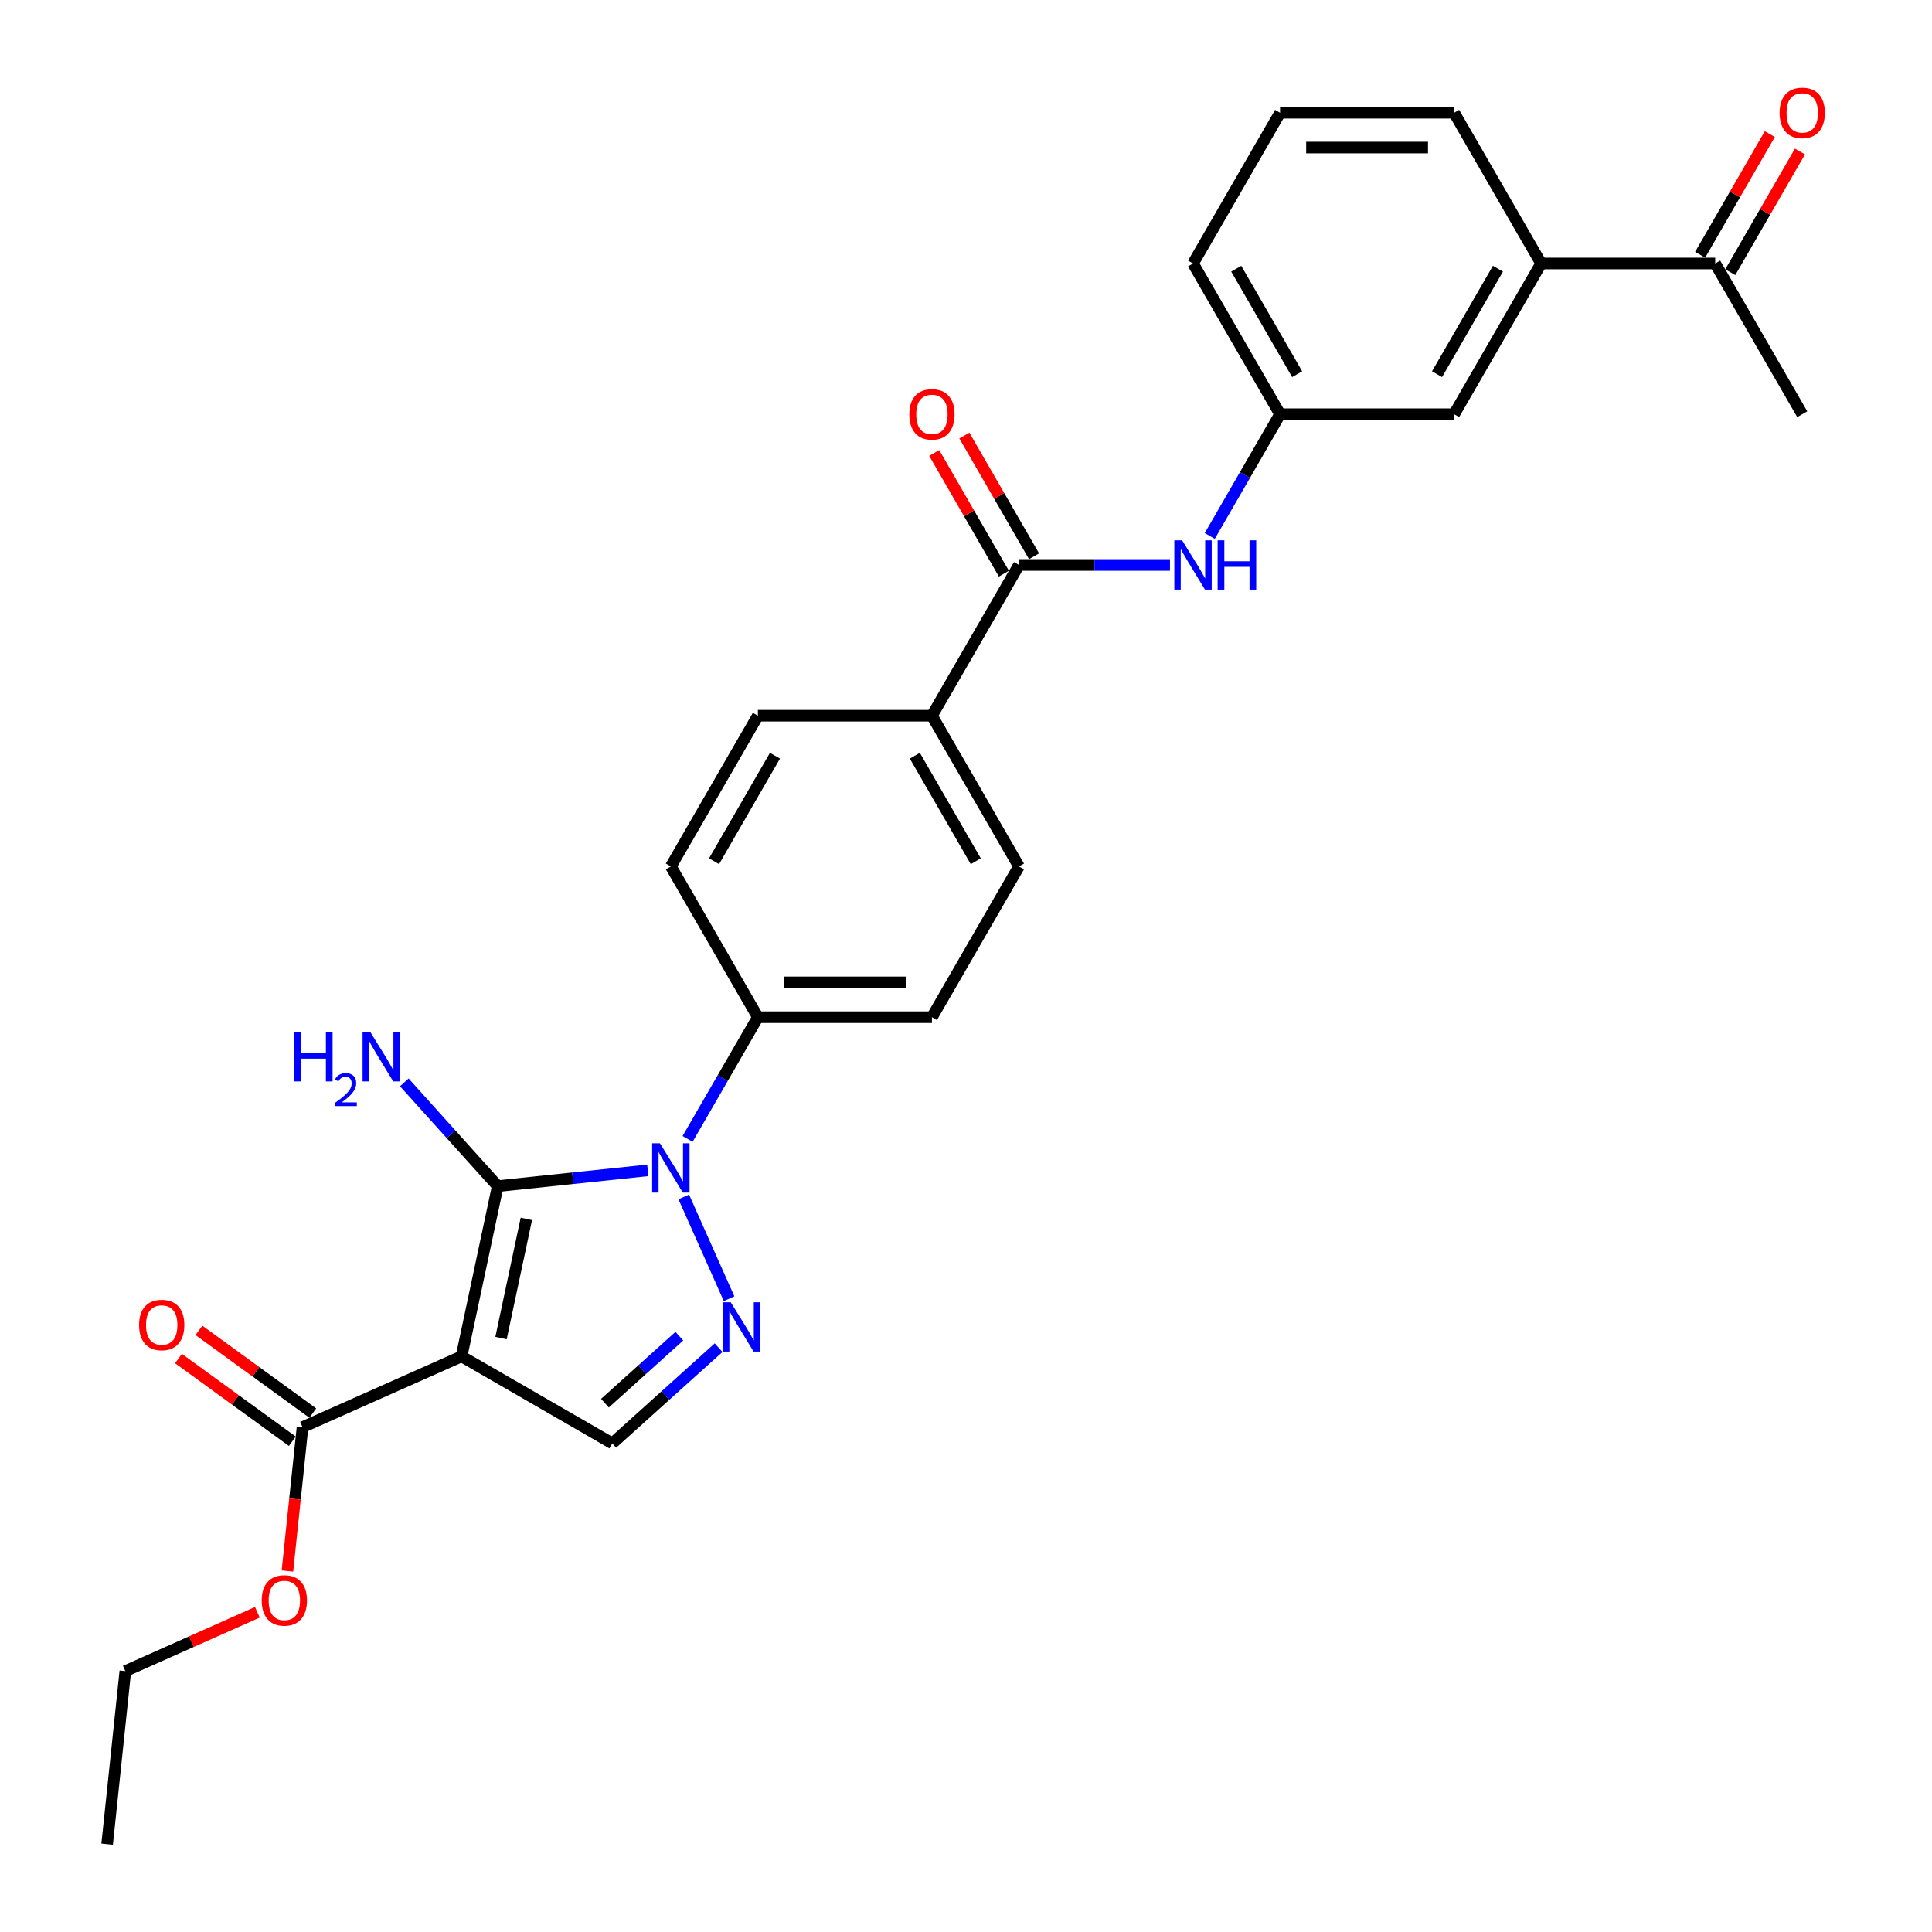 <?xml version='1.0' encoding='iso-8859-1'?>
<svg version='1.1' baseProfile='full'
              xmlns='http://www.w3.org/2000/svg'
                      xmlns:rdkit='http://www.rdkit.org/xml'
                      xmlns:xlink='http://www.w3.org/1999/xlink'
                  xml:space='preserve'
width='1000px' height='1000px' viewBox='0 0 1000 1000'>
<!-- END OF HEADER -->
<rect style='opacity:1.0;fill:#FFFFFF;stroke:none' width='1000' height='1000' x='0' y='0'> </rect>
<path class='bond-0' d='M 257.629,613.934 L 238.897,702.058' style='fill:none;fill-rule:evenodd;stroke:#000000;stroke-width:6px;stroke-linecap:butt;stroke-linejoin:miter;stroke-opacity:1' />
<path class='bond-0' d='M 272.444,630.899 L 259.332,692.586' style='fill:none;fill-rule:evenodd;stroke:#000000;stroke-width:6px;stroke-linecap:butt;stroke-linejoin:miter;stroke-opacity:1' />
<path class='bond-1' d='M 257.629,613.934 L 296.464,609.852' style='fill:none;fill-rule:evenodd;stroke:#000000;stroke-width:6px;stroke-linecap:butt;stroke-linejoin:miter;stroke-opacity:1' />
<path class='bond-1' d='M 296.464,609.852 L 335.3,605.77' style='fill:none;fill-rule:evenodd;stroke:#0000FF;stroke-width:6px;stroke-linecap:butt;stroke-linejoin:miter;stroke-opacity:1' />
<path class='bond-11' d='M 257.629,613.934 L 233.451,587.081' style='fill:none;fill-rule:evenodd;stroke:#000000;stroke-width:6px;stroke-linecap:butt;stroke-linejoin:miter;stroke-opacity:1' />
<path class='bond-11' d='M 233.451,587.081 L 209.273,560.229' style='fill:none;fill-rule:evenodd;stroke:#0000FF;stroke-width:6px;stroke-linecap:butt;stroke-linejoin:miter;stroke-opacity:1' />
<path class='bond-3' d='M 238.897,702.058 L 316.92,747.105' style='fill:none;fill-rule:evenodd;stroke:#000000;stroke-width:6px;stroke-linecap:butt;stroke-linejoin:miter;stroke-opacity:1' />
<path class='bond-4' d='M 238.897,702.058 L 156.593,738.702' style='fill:none;fill-rule:evenodd;stroke:#000000;stroke-width:6px;stroke-linecap:butt;stroke-linejoin:miter;stroke-opacity:1' />
<path class='bond-2' d='M 353.911,619.526 L 377.373,672.222' style='fill:none;fill-rule:evenodd;stroke:#0000FF;stroke-width:6px;stroke-linecap:butt;stroke-linejoin:miter;stroke-opacity:1' />
<path class='bond-7' d='M 355.894,589.507 L 374.084,558' style='fill:none;fill-rule:evenodd;stroke:#0000FF;stroke-width:6px;stroke-linecap:butt;stroke-linejoin:miter;stroke-opacity:1' />
<path class='bond-7' d='M 374.084,558 L 392.275,526.493' style='fill:none;fill-rule:evenodd;stroke:#000000;stroke-width:6px;stroke-linecap:butt;stroke-linejoin:miter;stroke-opacity:1' />
<path class='bond-28' d='M 371.944,697.561 L 344.432,722.333' style='fill:none;fill-rule:evenodd;stroke:#0000FF;stroke-width:6px;stroke-linecap:butt;stroke-linejoin:miter;stroke-opacity:1' />
<path class='bond-28' d='M 344.432,722.333 L 316.92,747.105' style='fill:none;fill-rule:evenodd;stroke:#000000;stroke-width:6px;stroke-linecap:butt;stroke-linejoin:miter;stroke-opacity:1' />
<path class='bond-28' d='M 351.634,691.602 L 332.375,708.942' style='fill:none;fill-rule:evenodd;stroke:#0000FF;stroke-width:6px;stroke-linecap:butt;stroke-linejoin:miter;stroke-opacity:1' />
<path class='bond-28' d='M 332.375,708.942 L 313.117,726.283' style='fill:none;fill-rule:evenodd;stroke:#000000;stroke-width:6px;stroke-linecap:butt;stroke-linejoin:miter;stroke-opacity:1' />
<path class='bond-15' d='M 161.889,731.413 L 132.427,710.009' style='fill:none;fill-rule:evenodd;stroke:#000000;stroke-width:6px;stroke-linecap:butt;stroke-linejoin:miter;stroke-opacity:1' />
<path class='bond-15' d='M 132.427,710.009 L 102.966,688.604' style='fill:none;fill-rule:evenodd;stroke:#FF0000;stroke-width:6px;stroke-linecap:butt;stroke-linejoin:miter;stroke-opacity:1' />
<path class='bond-15' d='M 151.298,745.991 L 121.836,724.586' style='fill:none;fill-rule:evenodd;stroke:#000000;stroke-width:6px;stroke-linecap:butt;stroke-linejoin:miter;stroke-opacity:1' />
<path class='bond-15' d='M 121.836,724.586 L 92.375,703.181' style='fill:none;fill-rule:evenodd;stroke:#FF0000;stroke-width:6px;stroke-linecap:butt;stroke-linejoin:miter;stroke-opacity:1' />
<path class='bond-21' d='M 156.593,738.702 L 152.681,775.925' style='fill:none;fill-rule:evenodd;stroke:#000000;stroke-width:6px;stroke-linecap:butt;stroke-linejoin:miter;stroke-opacity:1' />
<path class='bond-21' d='M 152.681,775.925 L 148.769,813.148' style='fill:none;fill-rule:evenodd;stroke:#FF0000;stroke-width:6px;stroke-linecap:butt;stroke-linejoin:miter;stroke-opacity:1' />
<path class='bond-5' d='M 527.414,292.425 L 482.368,370.448' style='fill:none;fill-rule:evenodd;stroke:#000000;stroke-width:6px;stroke-linecap:butt;stroke-linejoin:miter;stroke-opacity:1' />
<path class='bond-6' d='M 527.414,292.425 L 566.497,292.425' style='fill:none;fill-rule:evenodd;stroke:#000000;stroke-width:6px;stroke-linecap:butt;stroke-linejoin:miter;stroke-opacity:1' />
<path class='bond-6' d='M 566.497,292.425 L 605.579,292.425' style='fill:none;fill-rule:evenodd;stroke:#0000FF;stroke-width:6px;stroke-linecap:butt;stroke-linejoin:miter;stroke-opacity:1' />
<path class='bond-14' d='M 535.217,287.92 L 517.182,256.684' style='fill:none;fill-rule:evenodd;stroke:#000000;stroke-width:6px;stroke-linecap:butt;stroke-linejoin:miter;stroke-opacity:1' />
<path class='bond-14' d='M 517.182,256.684 L 499.148,225.447' style='fill:none;fill-rule:evenodd;stroke:#FF0000;stroke-width:6px;stroke-linecap:butt;stroke-linejoin:miter;stroke-opacity:1' />
<path class='bond-14' d='M 519.612,296.929 L 501.578,265.693' style='fill:none;fill-rule:evenodd;stroke:#000000;stroke-width:6px;stroke-linecap:butt;stroke-linejoin:miter;stroke-opacity:1' />
<path class='bond-14' d='M 501.578,265.693 L 483.543,234.456' style='fill:none;fill-rule:evenodd;stroke:#FF0000;stroke-width:6px;stroke-linecap:butt;stroke-linejoin:miter;stroke-opacity:1' />
<path class='bond-12' d='M 626.173,277.415 L 644.364,245.908' style='fill:none;fill-rule:evenodd;stroke:#0000FF;stroke-width:6px;stroke-linecap:butt;stroke-linejoin:miter;stroke-opacity:1' />
<path class='bond-12' d='M 644.364,245.908 L 662.554,214.402' style='fill:none;fill-rule:evenodd;stroke:#000000;stroke-width:6px;stroke-linecap:butt;stroke-linejoin:miter;stroke-opacity:1' />
<path class='bond-16' d='M 392.275,526.493 L 482.368,526.493' style='fill:none;fill-rule:evenodd;stroke:#000000;stroke-width:6px;stroke-linecap:butt;stroke-linejoin:miter;stroke-opacity:1' />
<path class='bond-16' d='M 405.789,508.475 L 468.854,508.475' style='fill:none;fill-rule:evenodd;stroke:#000000;stroke-width:6px;stroke-linecap:butt;stroke-linejoin:miter;stroke-opacity:1' />
<path class='bond-17' d='M 392.275,526.493 L 347.228,448.47' style='fill:none;fill-rule:evenodd;stroke:#000000;stroke-width:6px;stroke-linecap:butt;stroke-linejoin:miter;stroke-opacity:1' />
<path class='bond-8' d='M 482.368,370.448 L 392.275,370.448' style='fill:none;fill-rule:evenodd;stroke:#000000;stroke-width:6px;stroke-linecap:butt;stroke-linejoin:miter;stroke-opacity:1' />
<path class='bond-29' d='M 482.368,370.448 L 527.414,448.47' style='fill:none;fill-rule:evenodd;stroke:#000000;stroke-width:6px;stroke-linecap:butt;stroke-linejoin:miter;stroke-opacity:1' />
<path class='bond-29' d='M 473.52,391.16 L 505.053,445.776' style='fill:none;fill-rule:evenodd;stroke:#000000;stroke-width:6px;stroke-linecap:butt;stroke-linejoin:miter;stroke-opacity:1' />
<path class='bond-9' d='M 797.694,136.379 L 752.647,214.402' style='fill:none;fill-rule:evenodd;stroke:#000000;stroke-width:6px;stroke-linecap:butt;stroke-linejoin:miter;stroke-opacity:1' />
<path class='bond-9' d='M 775.332,139.073 L 743.8,193.689' style='fill:none;fill-rule:evenodd;stroke:#000000;stroke-width:6px;stroke-linecap:butt;stroke-linejoin:miter;stroke-opacity:1' />
<path class='bond-10' d='M 797.694,136.379 L 887.787,136.379' style='fill:none;fill-rule:evenodd;stroke:#000000;stroke-width:6px;stroke-linecap:butt;stroke-linejoin:miter;stroke-opacity:1' />
<path class='bond-30' d='M 797.694,136.379 L 752.647,58.356' style='fill:none;fill-rule:evenodd;stroke:#000000;stroke-width:6px;stroke-linecap:butt;stroke-linejoin:miter;stroke-opacity:1' />
<path class='bond-18' d='M 895.589,140.883 L 913.624,109.647' style='fill:none;fill-rule:evenodd;stroke:#000000;stroke-width:6px;stroke-linecap:butt;stroke-linejoin:miter;stroke-opacity:1' />
<path class='bond-18' d='M 913.624,109.647 L 931.658,78.411' style='fill:none;fill-rule:evenodd;stroke:#FF0000;stroke-width:6px;stroke-linecap:butt;stroke-linejoin:miter;stroke-opacity:1' />
<path class='bond-18' d='M 879.985,131.874 L 898.019,100.638' style='fill:none;fill-rule:evenodd;stroke:#000000;stroke-width:6px;stroke-linecap:butt;stroke-linejoin:miter;stroke-opacity:1' />
<path class='bond-18' d='M 898.019,100.638 L 916.053,69.401' style='fill:none;fill-rule:evenodd;stroke:#FF0000;stroke-width:6px;stroke-linecap:butt;stroke-linejoin:miter;stroke-opacity:1' />
<path class='bond-25' d='M 887.787,136.379 L 932.833,214.402' style='fill:none;fill-rule:evenodd;stroke:#000000;stroke-width:6px;stroke-linecap:butt;stroke-linejoin:miter;stroke-opacity:1' />
<path class='bond-13' d='M 662.554,214.402 L 752.647,214.402' style='fill:none;fill-rule:evenodd;stroke:#000000;stroke-width:6px;stroke-linecap:butt;stroke-linejoin:miter;stroke-opacity:1' />
<path class='bond-24' d='M 662.554,214.402 L 617.508,136.379' style='fill:none;fill-rule:evenodd;stroke:#000000;stroke-width:6px;stroke-linecap:butt;stroke-linejoin:miter;stroke-opacity:1' />
<path class='bond-24' d='M 671.402,193.689 L 639.869,139.073' style='fill:none;fill-rule:evenodd;stroke:#000000;stroke-width:6px;stroke-linecap:butt;stroke-linejoin:miter;stroke-opacity:1' />
<path class='bond-19' d='M 482.368,526.493 L 527.414,448.47' style='fill:none;fill-rule:evenodd;stroke:#000000;stroke-width:6px;stroke-linecap:butt;stroke-linejoin:miter;stroke-opacity:1' />
<path class='bond-20' d='M 347.228,448.47 L 392.275,370.448' style='fill:none;fill-rule:evenodd;stroke:#000000;stroke-width:6px;stroke-linecap:butt;stroke-linejoin:miter;stroke-opacity:1' />
<path class='bond-20' d='M 369.59,445.776 L 401.122,391.16' style='fill:none;fill-rule:evenodd;stroke:#000000;stroke-width:6px;stroke-linecap:butt;stroke-linejoin:miter;stroke-opacity:1' />
<path class='bond-26' d='M 133.211,834.519 L 99.042,849.732' style='fill:none;fill-rule:evenodd;stroke:#FF0000;stroke-width:6px;stroke-linecap:butt;stroke-linejoin:miter;stroke-opacity:1' />
<path class='bond-26' d='M 99.042,849.732 L 64.872,864.946' style='fill:none;fill-rule:evenodd;stroke:#000000;stroke-width:6px;stroke-linecap:butt;stroke-linejoin:miter;stroke-opacity:1' />
<path class='bond-22' d='M 752.647,58.356 L 662.554,58.356' style='fill:none;fill-rule:evenodd;stroke:#000000;stroke-width:6px;stroke-linecap:butt;stroke-linejoin:miter;stroke-opacity:1' />
<path class='bond-22' d='M 739.133,76.374 L 676.068,76.374' style='fill:none;fill-rule:evenodd;stroke:#000000;stroke-width:6px;stroke-linecap:butt;stroke-linejoin:miter;stroke-opacity:1' />
<path class='bond-23' d='M 662.554,58.356 L 617.508,136.379' style='fill:none;fill-rule:evenodd;stroke:#000000;stroke-width:6px;stroke-linecap:butt;stroke-linejoin:miter;stroke-opacity:1' />
<path class='bond-27' d='M 64.872,864.946 L 55.454,954.545' style='fill:none;fill-rule:evenodd;stroke:#000000;stroke-width:6px;stroke-linecap:butt;stroke-linejoin:miter;stroke-opacity:1' />
<path  class='atom-2' d='M 341.588 591.759
L 349.949 605.273
Q 350.778 606.606, 352.111 609.021
Q 353.445 611.435, 353.517 611.58
L 353.517 591.759
L 356.904 591.759
L 356.904 617.274
L 353.409 617.274
L 344.435 602.498
Q 343.39 600.768, 342.273 598.786
Q 341.192 596.804, 340.868 596.192
L 340.868 617.274
L 337.552 617.274
L 337.552 591.759
L 341.588 591.759
' fill='#0000FF'/>
<path  class='atom-3' d='M 378.233 674.063
L 386.593 687.577
Q 387.422 688.911, 388.755 691.325
Q 390.089 693.74, 390.161 693.884
L 390.161 674.063
L 393.548 674.063
L 393.548 699.578
L 390.053 699.578
L 381.08 684.802
Q 380.034 683.073, 378.917 681.091
Q 377.836 679.109, 377.512 678.496
L 377.512 699.578
L 374.196 699.578
L 374.196 674.063
L 378.233 674.063
' fill='#0000FF'/>
<path  class='atom-7' d='M 611.868 279.667
L 620.228 293.181
Q 621.057 294.515, 622.391 296.929
Q 623.724 299.344, 623.796 299.488
L 623.796 279.667
L 627.184 279.667
L 627.184 305.182
L 623.688 305.182
L 614.715 290.407
Q 613.67 288.677, 612.552 286.695
Q 611.471 284.713, 611.147 284.1
L 611.147 305.182
L 607.832 305.182
L 607.832 279.667
L 611.868 279.667
' fill='#0000FF'/>
<path  class='atom-7' d='M 630.247 279.667
L 633.706 279.667
L 633.706 290.515
L 646.752 290.515
L 646.752 279.667
L 650.211 279.667
L 650.211 305.182
L 646.752 305.182
L 646.752 293.398
L 633.706 293.398
L 633.706 305.182
L 630.247 305.182
L 630.247 279.667
' fill='#0000FF'/>
<path  class='atom-12' d='M 152.178 534.224
L 155.638 534.224
L 155.638 545.071
L 168.684 545.071
L 168.684 534.224
L 172.143 534.224
L 172.143 559.739
L 168.684 559.739
L 168.684 547.954
L 155.638 547.954
L 155.638 559.739
L 152.178 559.739
L 152.178 534.224
' fill='#0000FF'/>
<path  class='atom-12' d='M 173.38 558.843
Q 173.998 557.25, 175.473 556.37
Q 176.948 555.466, 178.993 555.466
Q 181.538 555.466, 182.965 556.846
Q 184.392 558.225, 184.392 560.675
Q 184.392 563.172, 182.537 565.503
Q 180.706 567.834, 176.9 570.593
L 184.678 570.593
L 184.678 572.496
L 173.332 572.496
L 173.332 570.902
Q 176.472 568.666, 178.327 567.002
Q 180.206 565.337, 181.11 563.838
Q 182.014 562.34, 182.014 560.794
Q 182.014 559.176, 181.205 558.273
Q 180.396 557.369, 178.993 557.369
Q 177.637 557.369, 176.734 557.916
Q 175.83 558.463, 175.188 559.676
L 173.38 558.843
' fill='#0000FF'/>
<path  class='atom-12' d='M 191.705 534.224
L 200.065 547.738
Q 200.894 549.072, 202.228 551.486
Q 203.561 553.901, 203.633 554.045
L 203.633 534.224
L 207.021 534.224
L 207.021 559.739
L 203.525 559.739
L 194.552 544.963
Q 193.507 543.234, 192.39 541.251
Q 191.308 539.269, 190.984 538.657
L 190.984 559.739
L 187.669 559.739
L 187.669 534.224
L 191.705 534.224
' fill='#0000FF'/>
<path  class='atom-15' d='M 470.656 214.474
Q 470.656 208.347, 473.683 204.924
Q 476.71 201.5, 482.368 201.5
Q 488.026 201.5, 491.053 204.924
Q 494.08 208.347, 494.08 214.474
Q 494.08 220.672, 491.017 224.204
Q 487.954 227.699, 482.368 227.699
Q 476.746 227.699, 473.683 224.204
Q 470.656 220.708, 470.656 214.474
M 482.368 224.816
Q 486.26 224.816, 488.35 222.222
Q 490.476 219.591, 490.476 214.474
Q 490.476 209.465, 488.35 206.942
Q 486.26 204.383, 482.368 204.383
Q 478.476 204.383, 476.35 206.906
Q 474.26 209.429, 474.26 214.474
Q 474.26 219.627, 476.35 222.222
Q 478.476 224.816, 482.368 224.816
' fill='#FF0000'/>
<path  class='atom-16' d='M 71.994 685.819
Q 71.994 679.692, 75.021 676.269
Q 78.048 672.845, 83.706 672.845
Q 89.364 672.845, 92.391 676.269
Q 95.418 679.692, 95.418 685.819
Q 95.418 692.017, 92.355 695.549
Q 89.292 699.044, 83.706 699.044
Q 78.085 699.044, 75.021 695.549
Q 71.994 692.053, 71.994 685.819
M 83.706 696.162
Q 87.598 696.162, 89.689 693.567
Q 91.815 690.936, 91.815 685.819
Q 91.815 680.81, 89.689 678.287
Q 87.598 675.728, 83.706 675.728
Q 79.814 675.728, 77.688 678.251
Q 75.598 680.774, 75.598 685.819
Q 75.598 690.972, 77.688 693.567
Q 79.814 696.162, 83.706 696.162
' fill='#FF0000'/>
<path  class='atom-19' d='M 921.121 58.428
Q 921.121 52.302, 924.149 48.878
Q 927.176 45.455, 932.833 45.455
Q 938.491 45.455, 941.518 48.878
Q 944.546 52.302, 944.546 58.428
Q 944.546 64.626, 941.482 68.158
Q 938.419 71.654, 932.833 71.654
Q 927.212 71.654, 924.149 68.158
Q 921.121 64.662, 921.121 58.428
M 932.833 68.771
Q 936.726 68.771, 938.816 66.176
Q 940.942 63.545, 940.942 58.428
Q 940.942 53.419, 938.816 50.896
Q 936.726 48.337, 932.833 48.337
Q 928.941 48.337, 926.815 50.86
Q 924.725 53.383, 924.725 58.428
Q 924.725 63.581, 926.815 66.176
Q 928.941 68.771, 932.833 68.771
' fill='#FF0000'/>
<path  class='atom-22' d='M 135.464 828.374
Q 135.464 822.247, 138.491 818.824
Q 141.518 815.4, 147.176 815.4
Q 152.834 815.4, 155.861 818.824
Q 158.888 822.247, 158.888 828.374
Q 158.888 834.572, 155.825 838.104
Q 152.762 841.599, 147.176 841.599
Q 141.554 841.599, 138.491 838.104
Q 135.464 834.608, 135.464 828.374
M 147.176 838.716
Q 151.068 838.716, 153.158 836.122
Q 155.284 833.491, 155.284 828.374
Q 155.284 823.365, 153.158 820.842
Q 151.068 818.283, 147.176 818.283
Q 143.284 818.283, 141.158 820.806
Q 139.067 823.329, 139.067 828.374
Q 139.067 833.527, 141.158 836.122
Q 143.284 838.716, 147.176 838.716
' fill='#FF0000'/>
</svg>
